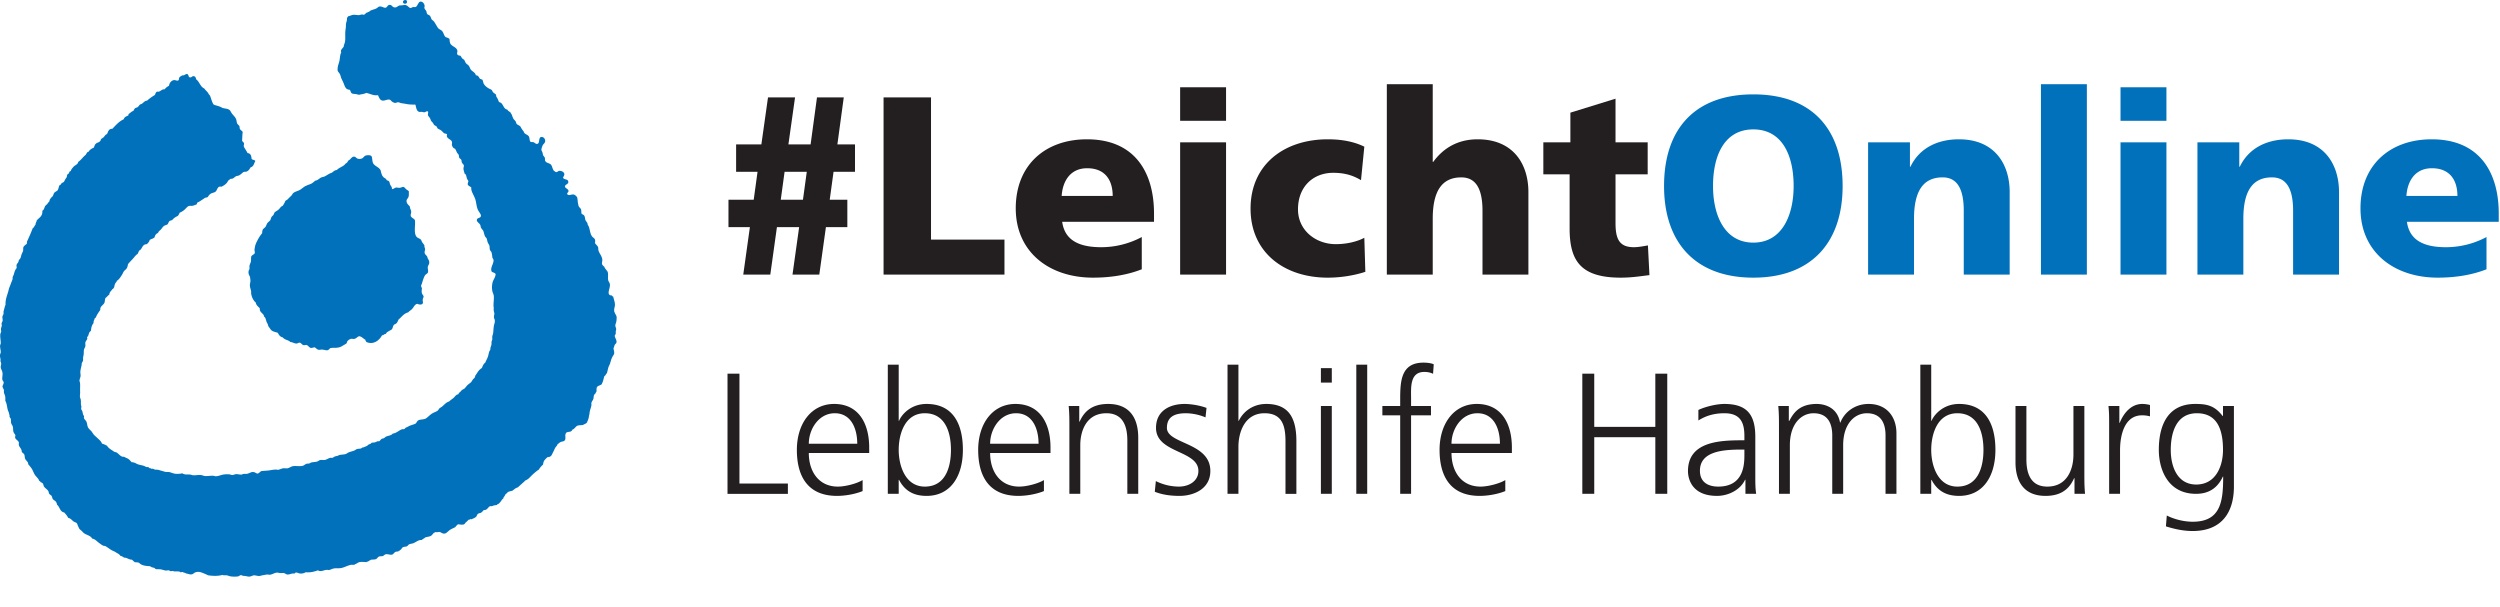 <svg width="247" height="60" viewBox="0 0 247 60" fill="none" xmlns="http://www.w3.org/2000/svg"><path d="M79.71 16.974h-2.193l-.378 2.758h2.193zm-7.737 2.758h2.494l.378-2.758h-2.117v-2.71h2.496l.655-4.64h2.671l-.655 4.64h2.193l.63-4.64h2.646l-.63 4.64h1.74v2.71h-2.119l-.378 2.758h1.74v2.709H81.6l-.654 4.691h-2.647l.656-4.691H76.76l-.654 4.691h-2.672l.655-4.691h-2.116zM87.296 9.625h4.688V23.67h7.258v3.461H87.296Zm22.638 9.731c0-1.505-.706-2.734-2.521-2.734-1.638 0-2.419 1.23-2.52 2.734zm-4.991 2.558c.253 1.807 1.638 2.51 3.857 2.51a8.524 8.524 0 0 0 4.007-1.005v3.186c-1.462.577-3.126.827-4.814.827-4.335 0-7.636-2.532-7.636-6.847 0-4.313 2.948-6.822 7.031-6.822 4.864 0 6.629 3.436 6.629 7.324v.827zm11.654-7.85h4.537v13.068h-4.537zm4.537-2.132h-4.537v-3.31h4.537zm13.333 5.869c-.831-.5-1.663-.727-2.747-.727-1.966 0-3.478 1.354-3.478 3.611 0 2.082 1.764 3.437 3.73 3.437 1.034 0 2.067-.226 2.823-.627l.1 3.36c-1.133.377-2.494.578-3.704.578-4.335 0-7.636-2.509-7.636-6.822 0-4.34 3.301-6.848 7.636-6.848 1.361 0 2.571.225 3.604.728zm2.552-9.481h4.535v7.675h.05c.984-1.354 2.42-2.232 4.387-2.232 3.578 0 5.015 2.509 5.015 5.217v8.152h-4.536v-6.32c0-2.459-.858-3.287-2.093-3.287-1.865 0-2.823 1.279-2.823 4.089v5.518h-4.535zm15.463 5.744h2.672V11.13l4.46-1.38v4.314h3.177v3.16h-3.177v4.816c0 1.581.378 2.383 1.815 2.383.453 0 .933-.1 1.386-.176l.151 2.935c-.857.1-1.714.25-2.848.25-4.057 0-5.04-1.78-5.04-4.89v-5.317h-2.596z" fill="#231f20"/><path d="M173.23 23.971c2.847 0 3.981-2.71 3.981-5.593 0-3.035-1.134-5.593-3.981-5.593-2.849 0-3.983 2.558-3.983 5.593 0 2.884 1.134 5.593 3.983 5.593zm0-14.647c5.796 0 8.821 3.435 8.821 9.054 0 5.569-3.076 9.054-8.821 9.054-5.747 0-8.821-3.485-8.821-9.054 0-5.619 3.023-9.054 8.821-9.054zm11.338 4.74h4.134v2.408h.051c.907-1.881 2.721-2.709 4.787-2.709 3.579 0 5.016 2.509 5.016 5.217v8.152h-4.537v-6.32c0-2.459-.857-3.287-2.091-3.287-1.865 0-2.824 1.279-2.824 4.089v5.518h-4.536zm17.077-5.744h4.537v18.812h-4.537zm7.862 5.744h4.537v13.068h-4.537zm4.537-2.132h-4.537v-3.31h4.537zm3.063 2.132h4.134v2.408h.05c.907-1.881 2.722-2.709 4.788-2.709 3.578 0 5.016 2.509 5.016 5.217v8.152h-4.537v-6.32c0-2.459-.857-3.287-2.092-3.287-1.864 0-2.823 1.279-2.823 4.089v5.518h-4.536zm25.686 5.292c0-1.505-.706-2.734-2.52-2.734-1.638 0-2.419 1.23-2.52 2.734zm-4.99 2.558c.252 1.807 1.638 2.51 3.856 2.51a8.525 8.525 0 0 0 4.008-1.005v3.186c-1.462.577-3.126.827-4.815.827-4.334 0-7.636-2.532-7.636-6.847 0-4.313 2.949-6.822 7.033-6.822 4.863 0 6.627 3.436 6.627 7.324v.827z" fill="#0171bc"/><path d="M71.878 36.917h1.18V47.77h4.785v1.021h-5.965zm12.818 6.923c0-1.514-.616-3.011-2.222-3.011-1.59 0-2.564 1.583-2.564 3.01zm.53 4.679c-.752.306-1.727.475-2.53.475-2.889 0-3.966-1.94-3.966-4.542 0-2.654 1.47-4.542 3.676-4.542 2.461 0 3.47 1.974 3.47 4.304v.544H79.91c0 1.838.991 3.318 2.871 3.318.787 0 1.932-.323 2.445-.646zm6.146-7.69c-1.965 0-2.58 2.041-2.58 3.623 0 1.582.666 3.624 2.58 3.624 2.052 0 2.582-1.94 2.582-3.624 0-1.684-.53-3.623-2.582-3.623zm-3.657-4.797h1.077v5.546h.034c.154-.425 1.008-1.668 2.717-1.668 2.564 0 3.59 1.906 3.59 4.542 0 2.57-1.196 4.542-3.59 4.542-1.248 0-2.136-.475-2.717-1.582h-.034v1.378h-1.077zm14.895 7.808c0-1.514-.615-3.011-2.222-3.011-1.59 0-2.563 1.583-2.563 3.01zm.53 4.679c-.752.306-1.726.475-2.529.475-2.89 0-3.966-1.94-3.966-4.542 0-2.654 1.47-4.542 3.675-4.542 2.462 0 3.47 1.974 3.47 4.304v.544h-5.965c0 1.838.99 3.318 2.871 3.318.786 0 1.932-.323 2.444-.646zm2.515-6.363c0-.664 0-1.344-.069-2.041h1.044v1.547h.034c.358-.782 1.008-1.752 2.82-1.752 2.153 0 2.974 1.43 2.974 3.334v5.546h-1.077v-5.273c0-1.633-.581-2.688-2.068-2.688-1.966 0-2.581 1.719-2.581 3.164v4.797h-1.077zm8.542 5.375a5.135 5.135 0 0 0 2.274.545c1.025 0 1.931-.561 1.931-1.548 0-2.058-4.188-1.735-4.188-4.253 0-1.718 1.401-2.365 2.837-2.365.462 0 1.385.103 2.154.392l-.102.935a5.123 5.123 0 0 0-1.933-.408c-1.109 0-1.879.34-1.879 1.446 0 1.616 4.291 1.412 4.291 4.253 0 1.837-1.727 2.466-3.043 2.466-.838 0-1.675-.101-2.445-.408zm7.082-11.499h1.078v5.546h.034c.461-.953 1.435-1.668 2.717-1.668 2.342 0 2.975 1.549 2.975 3.691v5.19h-1.077v-5.173c0-1.496-.291-2.79-2.069-2.79-1.914 0-2.58 1.804-2.58 3.318v4.644h-1.078zm9.226 4.083h1.077v8.675h-1.077zm1.077-2.314h-1.077v-1.429h1.077zm2.421-1.769h1.077V48.79h-1.077zm4.336 5.002h-1.761v-.919h1.761v-.63c0-1.82.067-3.657 2.308-3.657.34 0 .803.051 1.007.17l-.068.935c-.222-.118-.548-.187-.855-.187-1.469 0-1.316 1.582-1.316 2.62v.749h1.966v.919h-1.966v7.756h-1.076zm9.855 2.806c0-1.514-.615-3.011-2.222-3.011-1.59 0-2.564 1.583-2.564 3.01zm.529 4.679c-.751.306-1.726.475-2.529.475-2.889 0-3.965-1.94-3.965-4.542 0-2.654 1.47-4.542 3.674-4.542 2.463 0 3.471 1.974 3.471 4.304v.544h-5.966c0 1.838.991 3.318 2.871 3.318.787 0 1.932-.323 2.444-.646zm7.61-11.602h1.179v5.257h6.034v-5.257h1.179V48.79h-1.179v-5.597h-6.034v5.597h-1.179zm16.013 7.502h-.307c-1.864 0-4.086.187-4.086 2.092 0 1.14.82 1.565 1.811 1.565 2.53 0 2.582-2.195 2.582-3.13zm.103 2.976h-.035c-.478 1.038-1.692 1.599-2.769 1.599-2.478 0-2.872-1.666-2.872-2.45 0-2.908 3.111-3.044 5.369-3.044h.204v-.443c0-1.48-.531-2.228-1.983-2.228-.906 0-1.76.205-2.563.714v-1.037c.666-.323 1.794-.596 2.563-.596 2.155 0 3.061.97 3.061 3.233v3.827c0 .697 0 1.224.084 1.82h-1.059zm13.842 1.395v-5.766c0-1.226-.46-2.195-1.845-2.195-1.18 0-2.341 1.004-2.341 3.164v4.797h-1.078v-5.766c0-1.226-.462-2.195-1.847-2.195-1.178 0-2.341 1.004-2.341 3.164v4.797h-1.076v-6.634c0-.664 0-1.344-.069-2.041h1.042v1.463l.036.017c.34-.596.854-1.685 2.718-1.685.768 0 2.033.324 2.307 1.838h.034c.393-1.02 1.418-1.838 2.786-1.838 1.76 0 2.752 1.225 2.752 2.91v5.97zm7.095-7.961c-1.966 0-2.581 2.041-2.581 3.623 0 1.582.667 3.624 2.581 3.624 2.05 0 2.58-1.94 2.58-3.624 0-1.684-.53-3.623-2.58-3.623zm-3.657-4.797h1.076v5.546h.035c.153-.425 1.008-1.668 2.718-1.668 2.563 0 3.589 1.906 3.589 4.542 0 2.57-1.197 4.542-3.589 4.542-1.249 0-2.138-.475-2.718-1.582h-.035v1.378h-1.076zm16.206 10.717c0 .663 0 1.343.068 2.041h-1.043v-1.548h-.033c-.36.782-1.009 1.752-2.821 1.752-2.154 0-2.975-1.428-2.975-3.334v-5.545h1.078v5.273c0 1.633.581 2.688 2.068 2.688 1.965 0 2.58-1.718 2.58-3.164v-4.797h1.078zm2.448-4.695c0-.953 0-1.31-.068-1.939h1.077v1.667h.033c.394-.97 1.129-1.872 2.239-1.872.257 0 .565.051.754.103v1.122a2.865 2.865 0 0 0-.787-.101c-1.709 0-2.171 1.904-2.171 3.47v4.286h-1.077zm8.602 5.818c1.948 0 2.648-1.838 2.648-3.42 0-2.091-.615-3.623-2.58-3.623-2.051 0-2.581 1.939-2.581 3.623 0 1.7.682 3.42 2.513 3.42zm3.726.204c0 2.415-1.094 4.389-4.085 4.389-1.145 0-2.189-.324-2.633-.46l.086-1.072c.666.34 1.623.614 2.563.614 2.769 0 3.008-2.009 3.008-4.458h-.033c-.582 1.26-1.539 1.701-2.651 1.701-2.785 0-3.674-2.415-3.674-4.338 0-2.636 1.026-4.542 3.589-4.542 1.163 0 1.914.154 2.718 1.191h.034v-.986h1.078z" fill="#231f20"/><path fill-rule="evenodd" clip-rule="evenodd" d="M31.475 34.559c.083.017.216-.025.352-.02.218.01.402.1.54.062.14-.042.196-.169.27-.206.25-.052.481-.018.683-.043.3-.037.431-.127.623-.247.105-.065.23-.113.292-.187.057-.07.052-.168.102-.227a.748.748 0 0 1 .313-.207c.124-.03.248.02.35 0 .206-.038.277-.196.48-.267.285.039.4.245.622.352.001.105.066.153.103.226.746.304 1.283-.205 1.536-.661.122-.015.215-.087.27-.123.027-.021.096-.016.105-.021.043-.033.06-.11.102-.145.073-.062.168-.104.228-.145.07-.047.222-.118.25-.144.11-.11.108-.284.187-.413.063-.107.183-.113.269-.185.127-.113.153-.25.229-.393.305-.246.51-.594.955-.705.108-.141.267-.208.394-.349.156-.174.243-.44.498-.495.177.087.454.128.54-.043.052-.11-.023-.223 0-.39.012-.103.09-.214.083-.289-.016-.116-.135-.203-.167-.33-.05-.193-.002-.319 0-.518-.086-.113-.102-.224-.043-.33.056-.1.063-.174.106-.311.055-.182.148-.44.228-.578.046-.079.103-.109.146-.145.028-.025.106-.075.124-.104.118-.175-.003-.386.02-.598.013-.136.137-.252.145-.412.009-.215-.081-.31-.146-.434-.033-.064-.04-.147-.06-.187-.077-.13-.228-.204-.25-.371-.019-.137.05-.256.043-.372-.012-.117-.085-.196-.063-.352-.055-.119-.156-.208-.228-.33-.05-.08-.062-.178-.126-.246-.127-.136-.3-.142-.413-.27-.31-.343-.116-1.094-.167-1.611-.02-.182-.375-.279-.415-.455-.039-.156.053-.272.04-.434-.015-.185-.139-.304-.124-.494-.16-.179-.363-.334-.333-.598.015-.124.142-.226.188-.352.063-.176.025-.321.042-.536-.053-.105-.164-.14-.27-.228-.077-.065-.165-.21-.269-.228-.095-.015-.212.066-.356.084-.134.014-.28-.037-.371-.023-.155.025-.273.184-.415.144.033-.202-.097-.277-.167-.434-.05-.106-.05-.237-.104-.308-.069-.093-.165-.08-.247-.144-.023-.018-.036-.075-.063-.103-.095-.094-.263-.14-.292-.247-.007-.029-.03-.006-.04-.022-.052-.081-.087-.192-.125-.29-.039-.099-.048-.234-.083-.31-.155-.324-.61-.4-.748-.723-.09-.21-.052-.57-.166-.682-.1-.1-.41-.093-.558-.04-.16.058-.234.236-.375.29a.691.691 0 0 1-.394.02c-.141-.037-.214-.195-.355-.206-.195-.018-.326.188-.435.288-.046.044-.108.062-.145.104-.05.057-.079.137-.124.186-.08.082-.197.118-.248.226-.226.202-.566.293-.769.517-.237.02-.344.166-.498.27-.267.075-.48.258-.725.372-.108.047-.23.05-.333.101-.182.089-.342.294-.58.31-.127.11-.261.238-.417.31-.15.07-.353.124-.456.186-.028.017-.077.026-.103.04-.195.114-.323.24-.499.352-.212.135-.516.182-.685.332-.082.07-.123.184-.185.248-.063.058-.112.115-.168.163-.087.08-.16.168-.227.227-.056.052-.144.074-.187.126-.058.063-.079.166-.125.246-.05.089-.104.162-.145.248-.208.067-.276.246-.416.373-.127.115-.3.182-.395.288-.048.053-.066.164-.123.249-.053.076-.146.134-.188.208-.056.09-.065.216-.122.309-.072.104-.198.173-.27.268-.093.118-.117.265-.188.372-.08.116-.242.194-.29.31-.05.114-.036.242-.063.349a3.63 3.63 0 0 0-.437.662c-.124.238-.218.415-.27.701-.015.085-.038.198-.038.27-.005.115.058.221.019.331-.046.12-.285.19-.332.31-.047.12-.015.377-.04.495-.045.186-.126.308-.147.455-.012.08.018.181 0 .288-.012.078-.074.144-.082.206-.054.327.09.428.145.622.013.05.005.119.02.184.053.241-.047.403-.041.642.003.167.094.378.123.577.009.06-.008.129 0 .185.055.397.241.733.458.909.045.273.236.4.394.559-.023.365.223.446.374.66.028.042.034.12.063.167.03.048.08.078.102.12.069.147.098.33.167.477.023.052.063.097.082.146.025.068.032.144.063.207.032.062.098.135.145.207.052.077.103.152.165.205.173.14.395.16.625.247.106.21.233.4.497.455.158.24.555.243.747.454.233.006.397.163.623.145.115-.012.195-.101.312-.082.122.02.206.216.373.247.086.015.192-.036.27-.02.19.039.263.263.435.287.115.017.232-.033.353-.06.128.022.229.211.416.247zM39.817.213c.024.246.512.208.373-.145-.162-.148-.393-.02-.373.145zM17.175 7.916c-.254.046-.437.28-.477.558a1.274 1.274 0 0 0-.436.351C16 8.8 15.894 9 15.7 9.052c-.075.02-.174-.03-.247.042-.074.072-.104.187-.146.288-.28.163-.538.347-.768.558-.257.02-.36.21-.52.31-.055.035-.138.045-.186.083-.098.069-.138.187-.227.248-.087.056-.195.058-.271.123-.074.062-.096.184-.166.249-.025.02-.093.04-.125.06-.123.082-.216.176-.332.25-.044.017.007.13-.041.145-.178.09-.392.144-.437.37-.483.215-.793.6-1.14.95-.364-.016-.408.284-.52.516-.172.057-.226.199-.331.31-.078.079-.196.118-.248.187-.028.028-.044.105-.063.145-.11.196-.3.167-.458.31-.127.113-.134.237-.207.39-.219.095-.412.21-.518.415-.086-.028-.067.045-.125.04-.047.086-.11.153-.145.249-.283.202-.452.513-.749.701-.04.252-.268.303-.413.434a1.779 1.779 0 0 0-.27.331c-.029.04-.031.103-.064.144-.023.028-.08.016-.102.042-.037.037-.038.126-.082.186-.055.066-.125.083-.147.123-.04.075-.03.179-.062.248-.035.073-.105.152-.146.228-.053.094-.087.188-.145.248-.058.057-.139.069-.206.123-.028.021-.046.087-.085.124-.037.04-.105.054-.124.083-.103.158-.089.39-.226.537-.087.06-.22.117-.292.205-.076.091-.093.242-.166.353-.014.02-.06.03-.083.062-.07.085-.142.167-.187.246-.038.063-.03.146-.063.208-.013.022-.074.07-.103.103-.037.041-.055.087-.083.124-.061.075-.161.13-.209.207-.099.156-.105.38-.29.474.05.56-.34.683-.559.97-.01.158-.12.214-.105.395-.111.107-.15.29-.29.37-.17.451-.36.884-.56 1.301.001.102-.02.102 0 .187-.086.123-.296.218-.353.37-.044.116-.001.267-.042.394-.036.106-.104.215-.144.33-.042.113-.06.249-.105.351-.038.087-.122.145-.164.227-.027.049-.016.113-.044.165-.05.101-.14.167-.166.25-.035.11-.006.233 0 .35-.17.178-.213.381-.29.64-.027.088-.083.164-.104.247-.02.07 0 .153-.02.228-.04.143-.119.281-.166.433-.05.15-.116.289-.167.434-.043.122-.062.26-.104.39-.133.423-.283.833-.247 1.242-.087.183-.126.417-.189.62-.03.097.005.202-.021.309-.018.093-.09.158-.103.25-.02.133.038.271.021.41-.012.088-.09.18-.104.27-.009.063.025.125.022.186-.006.115-.081.243-.084.37-.002.091.031.171.022.25-.013.083-.073.16-.084.248-.04.287.057.686.043.907-.008.074-.056.132-.063.208-.026.237.073.47.063.68-.006.075-.054.147-.063.208-.038.214.017.32.04.475.01.066-.012.135 0 .205.012.072.058.141.064.207.008.151-.063.295-.041.413.019.137.13.3.164.476.052.282-.06.545 0 .744.03.09.117.153.124.245.01.14-.093.278-.124.416.038.093.094.224.124.27.048.066.01.196.022.287.016.136.098.26.124.392.031.158.012.324.021.475.156.247.157.607.248.908.023.077.064.143.085.208.034.115.063.238.081.31.01.036-.009.099 0 .123.029.086.102.142.126.229.03.118-.006.287.04.432.035.106.11.194.146.29.06.173.02.324.064.516.033.154.184.26.207.413-.152.348.257.406.333.659.023.087-.016.168 0 .25.04.232.306.387.288.682.069.11.192.148.25.266.06.134.027.307.105.458.067.112.183.21.249.328.032.063.027.148.06.208.008.015.05.039.064.061.09.131.215.26.289.39.113.202.178.422.312.602.102.137.223.255.311.371.038.049.047.117.082.166.045.054.14.073.147.165.113 0 .16.072.226.123.048.092.052.2.106.29.098.168.305.261.415.434.056.088.05.21.103.289.057.083.174.122.23.204.058.097.062.222.124.313.067.097.21.148.29.248.075.093.1.177.125.309.278.213.28.698.706.764.145.163.3.32.393.536.257.039.391.26.56.371.073.05.162.064.228.105.105.066.135.207.188.333.029.068.062.139.083.183.06.138.153.182.268.29.081.075.158.175.23.227.277.197.668.244.81.535.318.058.45.265.663.414.137.099.287.226.437.29.062.026.138.013.207.04.046.018.112.07.166.105.137.082.297.208.436.287.127.077.282.126.374.187.19.128.412.206.517.392.156.018.251.097.354.168.329 0 .456.204.788.204.085.087.175.17.27.247.121.019.258.003.375.043.092.033.146.12.226.163.25.138.552.176.872.188.042 0 .123.065.207.103.076.03.166.034.229.061.071.033.12.102.187.127.056.02.262 0 .436.02.185.016.372.116.581.122.081 0 .165-.032.248-.022.069.01.116.072.188.084.05.01.114-.026.188-.022.065.006.128.042.185.042.227 0 .37-.01.56.04 0 0 .011.04.02.045.034.013.195-.03.27-.02.002 0 .016.035.021.038.073.022.207.035.271.104.175.007.36.132.58.083.13-.03.214-.142.333-.187a.848.848 0 0 1 .456-.039c.276.068.533.198.829.328.435.061.965.089 1.392-.04.132.065.285.02.437.04.133.02.253.085.392.103.212.032.514.039.728 0 .084-.014.172-.115.27-.122.065-.005.125.043.208.06.08.023.158.013.228.023.149.023.292.078.435.06.16-.018.288-.119.436-.124.17-.003.338.074.518.064.122-.01.258-.065.396-.083.125-.018.25-.053.372-.062.091-.007.2.032.29.021.233-.031.435-.188.666-.207.096-.01.205.03.33.041.145.012.285-.022.374 0 .132.034.226.138.354.145.235.014.445-.15.685-.084.154-.222.345-.045.518-.02a.896.896 0 0 0 .601-.122c.401.045.793-.033 1.205-.189.366.23.654-.139 1.08-.02.142-.033.27-.103.413-.143.256-.073.538-.01.81-.063.316-.06.615-.244.935-.31.128-.028.25.01.373-.018.023-.01.064-.05.102-.064.157-.063.235-.147.375-.187.166-.046.523-.02.727 0 0-.069.093-.042.145-.06.057-.08.18-.1.249-.166.204-.06.36.002.54-.084.125-.06.17-.207.289-.245.12-.044.289-.01.416-.064.031-.013-.003-.013.04-.04.095-.062.146-.114.23-.124.2-.028.359.078.601.04.138-.048.207-.207.332-.268.1-.05.217-.022.312-.061.004-.003-.006-.037 0-.043.008-.008.05.009.062 0 .034-.022.084-.083.105-.102.013-.017.044-.005.06-.02.071-.071.09-.17.187-.228.128-.075.285-.049.415-.103.012-.004.036-.087.084-.042.075-.205.288-.183.498-.246.282-.088.534-.364.872-.331.132-.127.248-.147.372-.269.289-.068.513-.07.664-.248.054-.063.13-.173.228-.228.016-.007.031.027.044.021.008-.005.002-.033.02-.04.102-.053.158-.004.144 0 .127-.01.222-.053.333-.023.118.036.275.193.498.145.141-.028.366-.277.477-.351.187-.122.368-.183.561-.292.036-.124.16-.165.228-.267.222-.002.388.084.623 0 .003 0-.003-.036 0-.04.007-.01.033.025.042.022.024-.018.034-.078.06-.103.119-.123.241-.207.332-.33.078.017.198-.067.168-.064.03-.003.076.028.103.021.062-.016.17-.068.25-.104a.855.855 0 0 0 .229-.146c.096-.109.084-.238.207-.307.096-.06.23-.06.29-.104.091-.068.158-.134.228-.226.088-.044.172-.028.25-.065.163-.073.24-.265.372-.328.073-.035.113-.014.187-.02.092-.01.123-.033.145-.043.136-.055.257-.048.393-.083.017-.087.113-.08.167-.121.143-.117.243-.29.354-.435.027-.04.079-.05.103-.084.007-.01-.012-.037 0-.061.056-.104.167-.207.187-.332.114-.048.167-.177.29-.247.157-.086.367-.076.479-.164.098-.092.298-.25.476-.288.253-.24.518-.465.769-.703.242-.082.362-.241.518-.393a5.4 5.4 0 0 1 .477-.435c.088-.069.18-.152.292-.206.114-.185.25-.354.414-.496.035-.107.047-.215.082-.308.076-.196.262-.32.354-.437.112.01.145-.058.27-.04-.012-.042.02-.025.04-.04.102-.077.12-.13.168-.227.065-.136.14-.27.206-.415.028-.055.055-.136.085-.185.087-.152.222-.243.248-.393.12-.05.175-.148.31-.206.092-.041.242-.045.334-.104.274-.175-.015-.567.228-.825.15-.09.334-.055.457-.125.082-.048.116-.141.186-.206.005-.003.03.007.041 0 .127-.074.232-.242.331-.31.15-.097.347-.078.603-.103.124-.073.29-.124.394-.227.05-.052.043-.105.082-.185.063-.128.097-.236.126-.414.015-.096.04-.21.063-.288.005-.023-.003-.034 0-.063.023-.246.144-.534.185-.763.015-.08-.01-.162 0-.228.026-.157.135-.253.188-.395.048-.128.017-.282.084-.412.025-.056.09-.095.122-.144.04-.056.037-.123.105-.165.015-.12-.003-.318.04-.453-.011.033.095-.027.043-.083.151-.052.278-.122.415-.185a1.95 1.95 0 0 0 .166-.393c.047-.14.068-.322.125-.435.008-.018.065-.037.081-.062.068-.099.1-.193.166-.227.046-.162.119-.522.168-.64.042-.099.124-.26.166-.37.008-.024-.032-.032-.022-.062.002-.01.03.033.044-.023.06-.244.1-.353.185-.515.055-.11.146-.215.167-.31.037-.185-.03-.351-.064-.538.072-.104.07-.24.147-.371.044-.075.124-.103.145-.185.058-.257-.12-.415-.167-.662.005-.079.091-.174.104-.226.009-.048-.01-.152 0-.229.009-.079.046-.168.042-.228-.01-.124-.091-.236-.084-.37.009-.144.088-.275.105-.414.015-.132.033-.284.022-.412-.024-.206-.203-.336-.21-.538 0 .023-.01.054-.02.023-.052-.273.057-.457.063-.662.008-.325-.117-.542-.166-.828-.039-.04-.103-.04-.125-.06-.008-.01.024-.04.022-.042-.101-.048-.206 0-.292-.104-.187-.217.114-.68.062-1.03-.02-.137-.137-.257-.166-.395-.062-.3.051-.624-.083-.888-.018-.034-.03.014-.043 0-.014-.012-.006-.066-.019-.082-.106-.12-.192-.207-.249-.371-.065-.042-.177-.138-.207-.228-.048-.126.024-.267.019-.434-.011-.337-.28-.617-.374-.91-.035-.117-.013-.247-.04-.33-.057-.18-.23-.27-.311-.433.027-.146.03-.236 0-.33-.048-.146-.224-.218-.31-.35-.175-.26-.193-.651-.292-.91-.038-.095-.102-.197-.126-.25-.018-.044-.002-.087-.018-.121-.06-.111-.151-.189-.189-.29-.063-.168-.043-.35-.144-.475-.068-.08-.202-.103-.251-.185-.03-.105.004-.276-.06-.435-.036-.082-.152-.163-.206-.268-.053-.095-.044-.151-.064-.228-.058-.191-.043-.497-.104-.66-.05-.132-.263-.277-.353-.29-.225-.03-.525.193-.644-.081.1-.165.147-.175.146-.27-.004-.195-.352-.272-.352-.433 0-.2.31-.219.33-.413.036-.363-.408-.225-.518-.455.064-.19.15-.24.123-.393-.027-.17-.293-.313-.496-.288-.14.016-.175.138-.312.124-.055-.006-.233-.142-.25-.166a1.414 1.414 0 0 1-.06-.124c-.07-.14-.097-.32-.188-.434-.155-.186-.49-.16-.58-.391-.037-.088-.006-.21-.041-.31-.037-.096-.13-.16-.168-.249-.03-.072-.033-.182-.062-.267-.041-.119-.107-.187-.105-.29.003-.112.098-.357.126-.414.072-.14.24-.216.25-.433.007-.21-.186-.43-.396-.393-.301.057-.1.636-.394.683-.158.023-.245-.128-.372-.166-.094-.027-.166.011-.292-.041-.121-.14-.064-.366-.166-.538-.085-.139-.314-.194-.436-.33-.033-.037-.05-.115-.083-.164-.08-.114-.145-.182-.206-.289-.045-.077-.087-.17-.124-.208-.113-.109-.281-.147-.355-.246-.053-.074-.058-.173-.102-.248-.056-.09-.151-.155-.21-.249-.115-.19-.14-.446-.269-.558-.023-.02.007-.032 0-.04-.105-.123-.265-.15-.332-.31-.453-.07-.371-.678-.83-.743a3.143 3.143 0 0 0-.166-.394c-.023-.044-.062-.08-.083-.123-.032-.064-.02-.162-.06-.227-.052-.081-.187-.128-.272-.227-.066-.076-.092-.182-.145-.229-.067-.058-.184-.096-.27-.143-.244-.139-.379-.258-.518-.477-.02-.079-.078-.235-.105-.371a.695.695 0 0 0-.249-.103c-.121-.135-.154-.354-.414-.351-.063-.277-.332-.37-.477-.536-.104-.12-.129-.288-.229-.415-.075-.095-.214-.159-.29-.267-.067-.098-.095-.226-.166-.31-.052-.057-.138-.087-.187-.145-.076-.084-.107-.19-.187-.268-.186-.016-.274-.057-.311-.166-.03-.087.033-.218.021-.309-.03-.208-.224-.337-.354-.414a1.48 1.48 0 0 1-.248-.184c-.174-.155-.15-.38-.187-.6-.112-.055-.21-.123-.351-.145-.198-.15-.213-.448-.376-.62-.115-.122-.29-.166-.394-.29-.036-.042-.07-.112-.103-.164-.111-.167-.207-.37-.332-.517-.056-.064-.14-.102-.187-.165-.08-.107-.096-.272-.186-.372-.076-.078-.218-.093-.27-.185-.06-.083-.051-.192-.083-.268-.047-.1-.164-.19-.187-.31-.015-.068.028-.15.02-.226-.024-.197-.21-.459-.456-.395-.156.043-.265.445-.416.517-.065.03-.206-.006-.31.022-.11.026-.112.082-.187.082-.164-.002-.236-.166-.395-.247-.17-.087-.245-.05-.436-.022-.094.014-.218.003-.291.022-.122.029-.227.165-.373.186-.356.044-.33-.276-.621-.25-.159.015-.208.218-.333.27-.189.078-.42-.164-.665-.103-.076.017-.158.107-.25.165-.23.142-.608.156-.747.35a.276.276 0 0 0-.186.084c-.01.008-.05-.009-.061 0-.092.06-.159.182-.27.206-.047.009-.142-.024-.208-.02-.093.004-.187.055-.27.06-.206.013-.41-.056-.623-.02-.152.026-.273.111-.436.124-.05.058-.095.126-.143.186.032.243-.061.38-.084.537-.02.113-.017.232-.02.351-.008.113-.031.216-.042.331-.045.373.013.782-.042 1.114-.027.15-.074.25-.104.332-.02.05-.005.11-.02.144-.074.15-.22.247-.27.392a.464.464 0 0 0 .02.207c-.127.23-.117.494-.166.763-.06.327-.231.622-.186 1.034.05.127.158.215.229.352.051.1.073.238.123.371.045.117.107.232.166.35.181.375.205.794.663.806.113.09.083.235.188.331.103.092.249.07.457.103.11.017.203.061.269.061.058 0 .154-.028.23-.04.2-.037.382-.073.497-.143.409.083.702.292 1.161.226.1.196.176.506.458.536.234.027.483-.164.725-.083.078.027.127.132.208.185.078.055.2.12.29.126.093.005.196-.06.292-.063.117-.003.194.06.31.083.144.027.32.048.499.083.351.069.594.064.912.062.095.309.095.648.395.723.06.014.17-.011.271 0 .07.007.136.046.206.04.135-.009.223-.145.374-.082.05.122-.028.235 0 .371.014.077.127.173.208.31.044.082.061.184.105.249.032.054.113.114.163.186.064.09.102.187.147.226.057.053.166.08.227.144.05.055.057.142.103.188.076.068.235.113.356.206.114.09.2.22.29.268.099.054.23.033.29.124-.155.408.403.449.478.723.032.126-.022.243 0 .33.017.078.08.206.144.27.04.04.112.049.167.103.079.08.119.247.207.39.045.077.117.12.145.188.043.102.014.232.083.33.056.059.142.099.187.186.028.058.008.147.042.228.058.151.192.21.206.329.009.087-.041.178-.041.27-.004.187.075.33.105.516.201.102.166.314.248.516.037.09.117.15.125.228.01.107-.095.237-.043.371.082.114.22.167.333.248-.026.365.155.592.29.909.031.075.076.16.104.248.108.334.11.69.25 1.032.078.191.324.456.312.62-.025.248-.342.173-.396.371-.061.222.24.338.331.537.038.079.031.175.065.248.063.143.182.23.229.331.075.173.09.374.186.557.03.061.11.116.143.186.051.102.061.244.104.371.039.118.129.22.168.33.044.139.014.301.06.435.028.084.117.147.147.226.068.185.073.394.104.58.357.353-.326.922-.063 1.36.124.078.31.092.374.23-.017.31-.215.526-.292.784a2.006 2.006 0 0 0-.02.949c.03.118.105.246.124.373.045.286-.025.65-.02.991 0 .082.017.168.02.248.003.086-.008.172 0 .249.014.114.06.208.063.309 0 .122-.055.25-.041.373.007.088.07.173.082.267.031.238-.055.384-.082.538-.05.264-.05.548-.084.785-.017.112-.074.199-.081.31-.012.096.011.188 0 .29-.01.056-.051.119-.064.184-.023.109 0 .23-.02.33-.03.134-.127.304-.106.496-.153.164-.158.42-.226.64-.073.227-.198.422-.27.619-.164.129-.264.315-.332.537-.226.139-.34.279-.477.496-.046.071-.11.148-.125.206-.009.027-.037.008-.043.021-.033.063-.025.144-.06.208-.044.069-.133.137-.188.206-.066.078-.108.18-.166.248-.088.1-.235.182-.351.29-.118.104-.207.255-.312.35-.079.07-.189.1-.27.166-.035.027-.052.075-.084.103-.112.101-.212.176-.27.308-.227.035-.31.218-.436.333-.15.135-.32.229-.457.372-.412.125-.575.49-.912.637-.098.08-.148.212-.248.291-.13.097-.399.162-.622.33-.202.15-.385.348-.542.435-.226.123-.566.052-.766.205-.1.076-.139.22-.23.291-.204.104-.444.146-.642.245-.112.058-.21.114-.312.147-.065.039-.092.115-.167.142-.04.038-.136.019-.208.022-.336.117-.53.379-.933.434-.154.211-.458.191-.683.312-.073.035-.119.109-.187.142-.066.03-.15.03-.21.063-.106.06-.16.192-.27.248-.16-.053-.27.068-.413.1-.113.03-.218.006-.311.043-.037.016-.08.078-.126.105-.056.03-.121.034-.166.061-.064.037-.11.105-.185.144-.082.042-.198.084-.29.126-.055.023-.114.016-.168.04-.054.024-.073.067-.124.083-.134.038-.274.022-.395.06-.112.038-.196.124-.31.166-.169.062-.354.094-.52.166-.09.038-.162.109-.248.145-.188.075-.406.056-.623.104-.061.011-.138.058-.207.082-.087.028-.18.037-.25.062-.113.04-.178.12-.29.143-.056.013-.14-.018-.206 0-.186.049-.347.18-.542.209-.157.02-.322-.028-.477.018-.082.026-.15.095-.23.125-.193.07-.399.055-.599.103-.083.02-.156.084-.228.103-.079.02-.157 0-.229.02-.168.049-.256.166-.395.207-.28.08-.7-.013-.996.042-.186.035-.337.181-.538.208-.13.013-.274-.02-.417 0-.166.02-.334.128-.498.143-.061.007-.13-.022-.185-.022-.276.003-.478.055-.706.085-.242.03-.438.033-.706.06-.163.018-.272.248-.435.25-.095 0-.188-.09-.29-.124-.29-.094-.448.08-.708.144-.118.028-.264-.003-.392.02-.08.014-.124.06-.19.063-.18.008-.368-.059-.56-.04-.103.007-.204.073-.31.079-.121.01-.199-.046-.31-.06a2.445 2.445 0 0 0-.478 0c-.312.024-.6.184-.893.186-.048 0-.125-.038-.166-.042-.284-.033-.581.034-.851.02-.17-.008-.316-.093-.476-.104-.257-.014-.515.05-.769.023-.08-.012-.151-.05-.23-.062-.263-.036-.551.048-.786-.125-.245.046-.47.066-.705.042-.213-.024-.412-.128-.602-.167-.124-.023-.254.005-.374-.02-.125-.026-.256-.074-.375-.104-.129-.03-.246-.08-.372-.102-.091-.015-.202-.004-.29-.022-.064-.009-.134-.066-.21-.082-.056-.01-.114.014-.167 0-.003 0-.013-.036-.02-.04-.023-.01-.06.009-.082 0-.073-.03-.125-.092-.187-.124h-.206c-.234-.19-.573-.172-.852-.29-.156-.066-.33-.198-.56-.187-.063-.045-.108-.104-.167-.166a.915.915 0 0 0-.395-.267c-.068-.028-.148-.086-.206-.103-.057-.014-.127.004-.188-.02-.227-.08-.373-.314-.56-.413-.066-.035-.141-.032-.206-.061-.072-.033-.165-.113-.25-.164-.228-.148-.349-.233-.477-.438-.16-.071-.303-.166-.498-.205-.093-.26-.28-.384-.458-.558-.105-.1-.234-.203-.332-.31-.097-.103-.166-.252-.27-.371-.05-.058-.117-.107-.164-.166-.053-.061-.114-.124-.146-.184-.097-.174-.086-.397-.168-.58-.064-.148-.205-.212-.248-.37.003-.112.014-.107 0-.208-.122-.121-.106-.32-.165-.474-.03-.078-.093-.126-.105-.206-.013-.077.024-.147.022-.227-.003-.063-.035-.12-.042-.186-.018-.169.005-.353-.02-.499-.025-.122-.084-.218-.084-.33-.002-.165.031-.304.022-.453-.024-.318.028-.655-.022-.93-.01-.052-.041-.09-.041-.143-.007-.164.085-.312.104-.476.017-.145-.027-.294-.02-.433.007-.197.087-.464.122-.64.015-.07.003-.149.022-.207.032-.096.104-.165.123-.267.015-.078-.007-.172 0-.25.009-.11.051-.244.062-.37.015-.143.003-.285.022-.415.02-.137.126-.254.145-.392.017-.114-.023-.24 0-.351.03-.14.13-.214.188-.352.011-.084-.021-.117-.021-.184.154-.098.142-.305.228-.454.042-.078.16-.146.167-.228.015-.276.086-.51.25-.702-.028-.233.094-.317.122-.495.06.004.071-.041.104-.062.105-.289.28-.505.436-.744-.042-.377.32-.456.415-.724.052-.145.02-.283.103-.454.14-.094.23-.242.375-.331.009-.217.136-.324.228-.432.03-.04.047-.07.082-.106.024-.021.083-.057.105-.081.093-.122.078-.266.145-.434.04-.105.157-.186.187-.31.237-.148.368-.39.518-.618.065-.103.103-.22.166-.31.076-.114.22-.19.291-.311.07-.118.099-.274.124-.413.136-.159.283-.318.415-.454.19-.193.313-.412.542-.558.032-.109.108-.179.123-.31.35-.12.288-.65.769-.639.12-.113.244-.224.29-.415.15-.127.355-.122.477-.266.03-.04.036-.118.061-.168a.516.516 0 0 1 .292-.266c.03-.158.184-.232.29-.353.102-.116.181-.266.312-.351.105-.069.247-.077.352-.165.067-.113.101-.256.207-.329.075-.022.141-.054.228-.063.147-.207.377-.337.583-.433.05-.109.127-.19.165-.31.213-.083.382-.202.519-.332.113-.108.254-.29.392-.329.124-.034.254.004.376-.022.13-.026.225-.084.373-.123.043-.06.052-.156.105-.207.203-.069.383-.227.56-.329.06-.037.126-.099.186-.125.071-.031.16-.018.229-.063.072-.046.11-.147.166-.205a.726.726 0 0 1 .207-.166c.136-.066.324-.081.436-.184.198-.19.16-.565.58-.478.282-.144.543-.31.666-.618.101-.029.145-.116.229-.165.278.035.371-.173.538-.248.086-.038.194-.04.29-.084.211-.093.356-.303.498-.35.077-.026.158.003.228-.022.23-.079.32-.252.437-.432.291-.068.325-.39.456-.62-.064-.135-.31-.094-.374-.227-.013-.304-.102-.532-.394-.558-.055-.118-.118-.215-.187-.33-.058-.103-.17-.234-.186-.353-.015-.09.044-.19.02-.29-.025-.096-.15-.16-.186-.246.027-.326.015-.565.062-.866-.118-.17-.228-.174-.29-.331-.033-.083 0-.155-.042-.247-.046-.1-.152-.144-.208-.25-.067-.124-.057-.274-.104-.41-.08-.233-.273-.377-.434-.6-.091-.122-.137-.278-.251-.352-.199-.128-.431-.113-.664-.185-.059-.02-.137-.074-.207-.104-.074-.032-.146-.054-.23-.084-.133-.044-.353-.084-.454-.163-.048-.036-.066-.102-.104-.188-.093-.196-.165-.502-.25-.68-.023-.047-.079-.078-.103-.124-.072-.12-.094-.166-.167-.249-.11-.122-.203-.198-.29-.329-.401-.174-.474-.673-.808-.91-.024-.201-.12-.31-.272-.31-.133.001-.194.15-.33.125-.181-.036-.099-.204-.25-.329-.252-.037-.257.17-.518.122-.094.08-.226.114-.292.227-.054.093-.003.24-.123.29-.152.04-.268-.069-.416-.042Z" fill="#0171bc"/></svg>